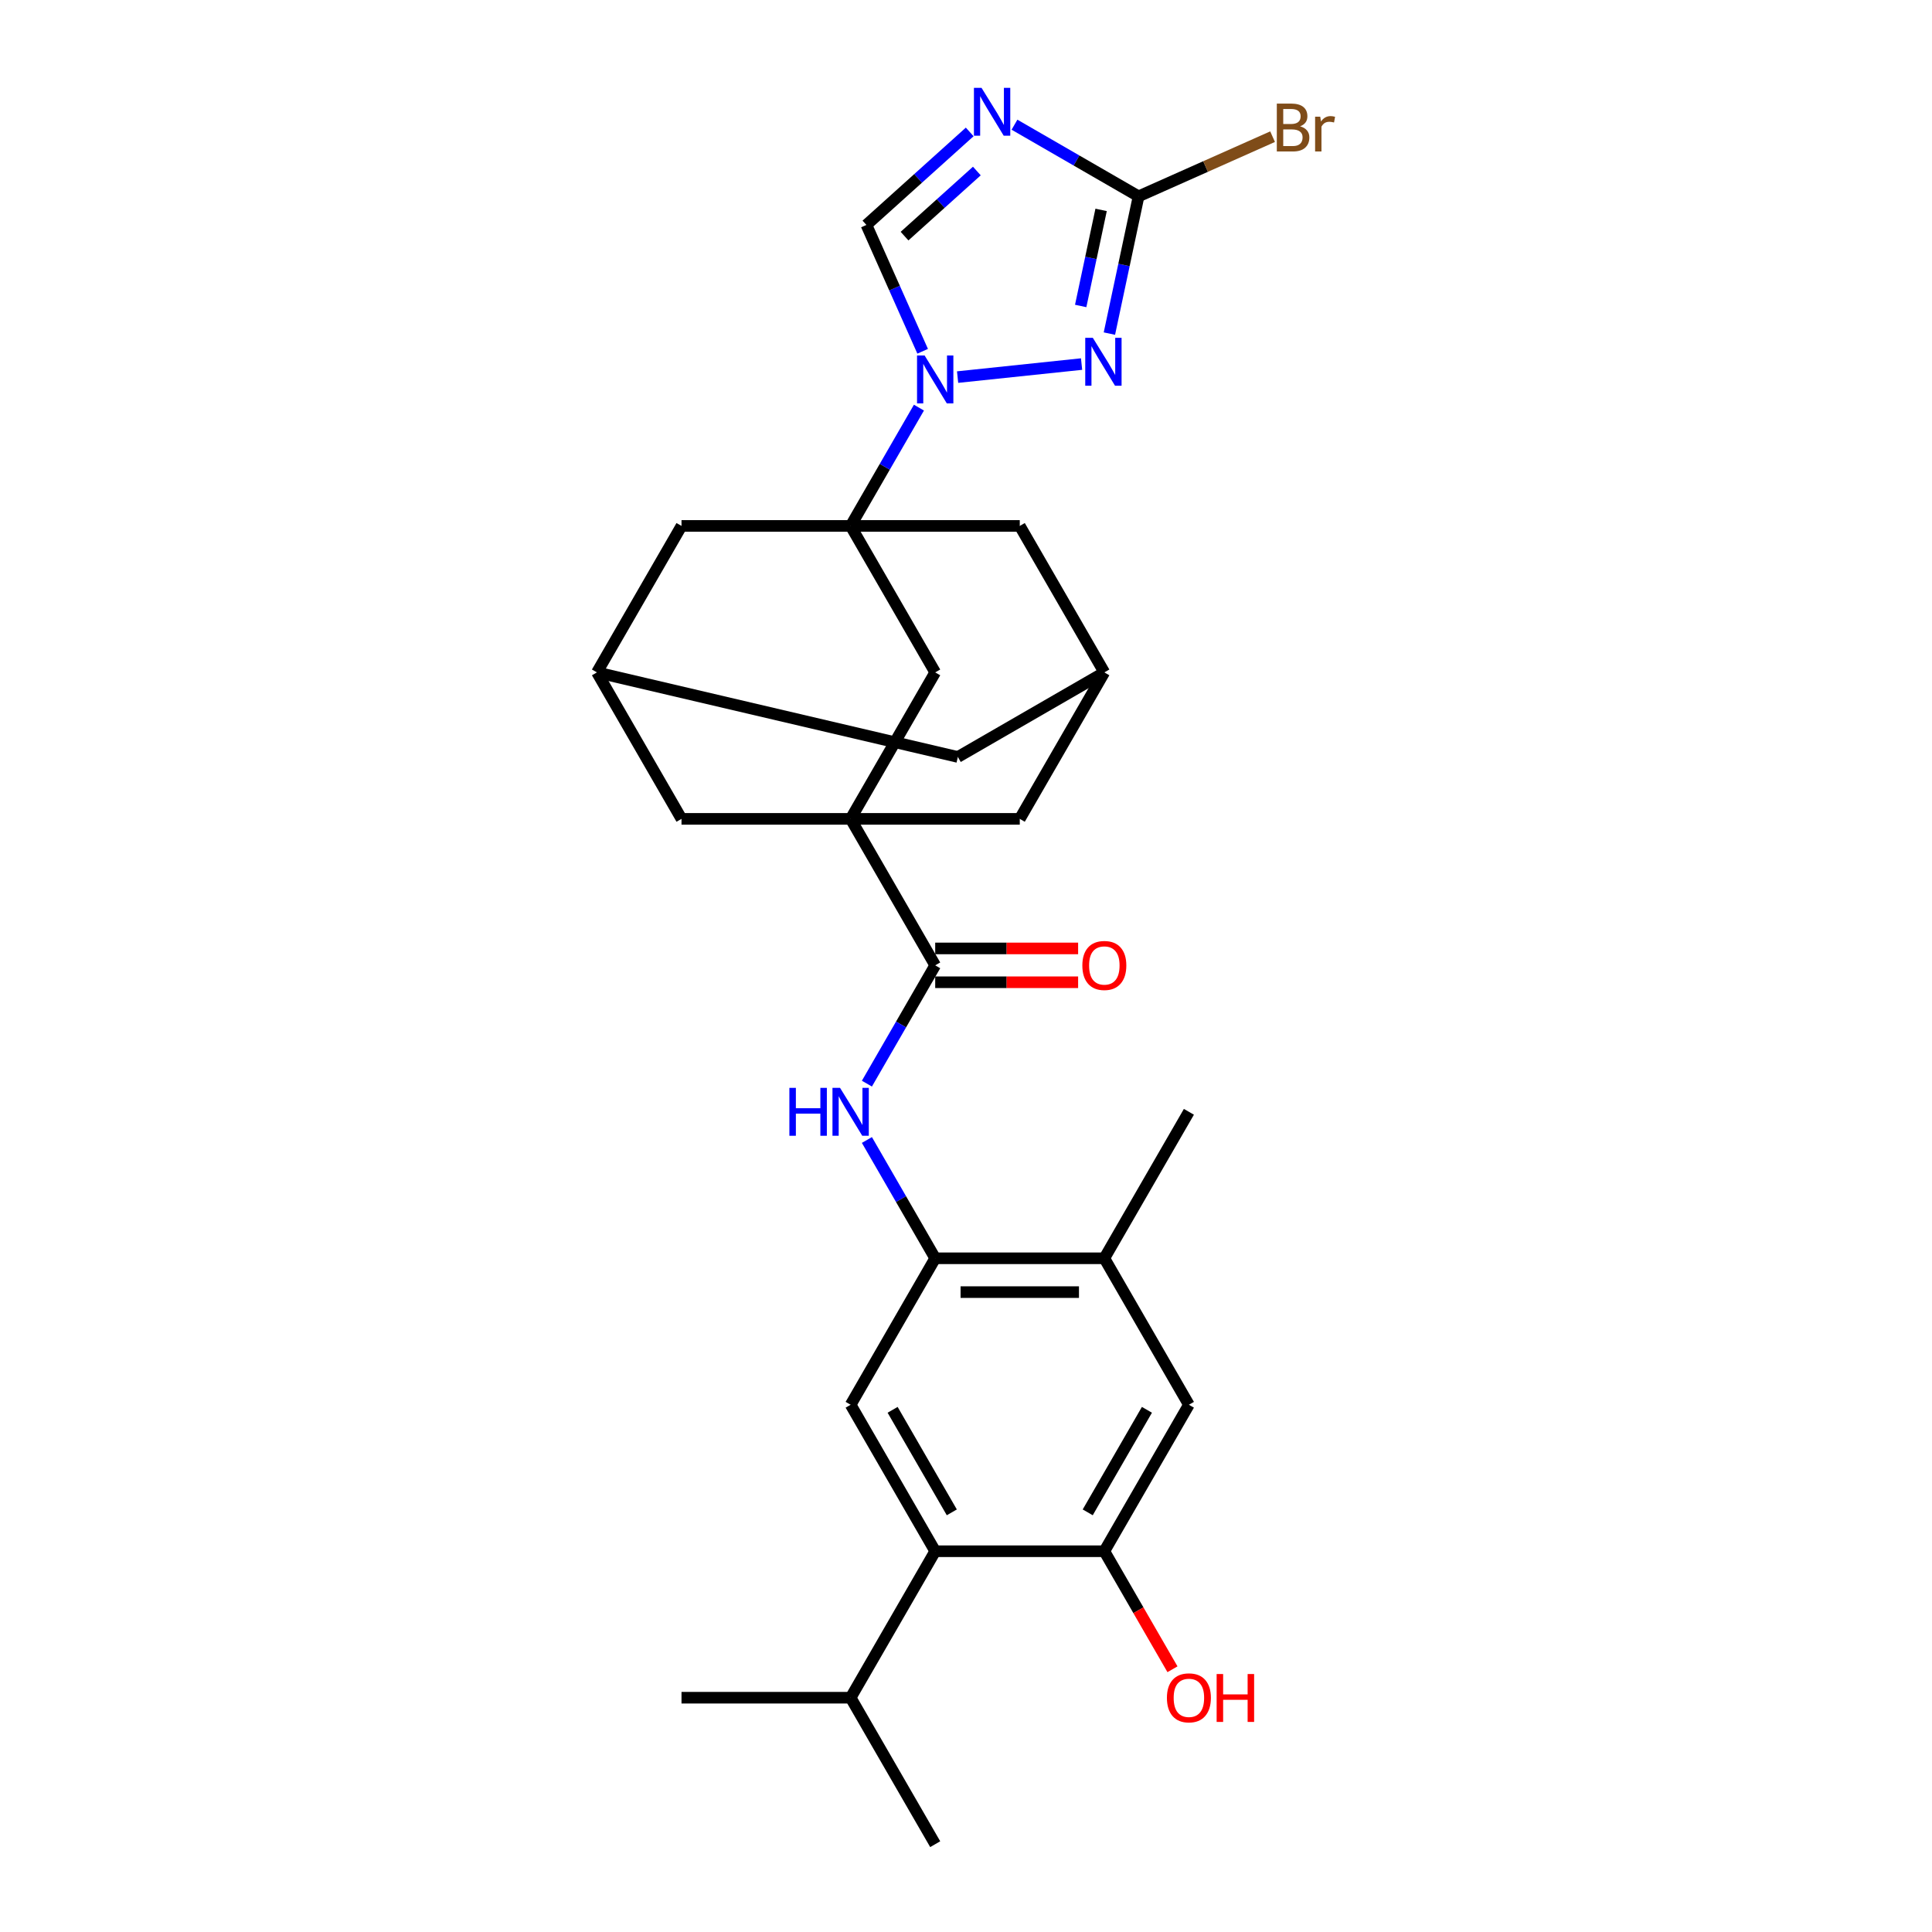 <?xml version='1.0' encoding='iso-8859-1'?>
<svg version='1.1' baseProfile='full'
              xmlns='http://www.w3.org/2000/svg'
                      xmlns:rdkit='http://www.rdkit.org/xml'
                      xmlns:xlink='http://www.w3.org/1999/xlink'
                  xml:space='preserve'
width='1000px' height='1000px' viewBox='0 0 1000 1000'>
<!-- END OF HEADER -->
<rect style='opacity:1.0;fill:#FFFFFF;stroke:none' width='1000' height='1000' x='0' y='0'> </rect>
<path class='bond-0' d='M 440.288,272.217 L 457.963,241.602' style='fill:none;fill-rule:evenodd;stroke:#000000;stroke-width:6px;stroke-linecap:butt;stroke-linejoin:miter;stroke-opacity:1' />
<path class='bond-0' d='M 457.963,241.602 L 475.639,210.987' style='fill:none;fill-rule:evenodd;stroke:#0000FF;stroke-width:6px;stroke-linecap:butt;stroke-linejoin:miter;stroke-opacity:1' />
<path class='bond-9' d='M 440.288,272.217 L 484.059,348.031' style='fill:none;fill-rule:evenodd;stroke:#000000;stroke-width:6px;stroke-linecap:butt;stroke-linejoin:miter;stroke-opacity:1' />
<path class='bond-13' d='M 440.288,272.217 L 352.745,272.217' style='fill:none;fill-rule:evenodd;stroke:#000000;stroke-width:6px;stroke-linecap:butt;stroke-linejoin:miter;stroke-opacity:1' />
<path class='bond-14' d='M 440.288,272.217 L 527.831,272.217' style='fill:none;fill-rule:evenodd;stroke:#000000;stroke-width:6px;stroke-linecap:butt;stroke-linejoin:miter;stroke-opacity:1' />
<path class='bond-3' d='M 495.65,195.184 L 559.823,188.439' style='fill:none;fill-rule:evenodd;stroke:#0000FF;stroke-width:6px;stroke-linecap:butt;stroke-linejoin:miter;stroke-opacity:1' />
<path class='bond-6' d='M 477.566,181.818 L 463.009,149.123' style='fill:none;fill-rule:evenodd;stroke:#0000FF;stroke-width:6px;stroke-linecap:butt;stroke-linejoin:miter;stroke-opacity:1' />
<path class='bond-6' d='M 463.009,149.123 L 448.453,116.428' style='fill:none;fill-rule:evenodd;stroke:#000000;stroke-width:6px;stroke-linecap:butt;stroke-linejoin:miter;stroke-opacity:1' />
<path class='bond-1' d='M 440.288,423.845 L 484.059,348.031' style='fill:none;fill-rule:evenodd;stroke:#000000;stroke-width:6px;stroke-linecap:butt;stroke-linejoin:miter;stroke-opacity:1' />
<path class='bond-5' d='M 440.288,423.845 L 484.059,499.66' style='fill:none;fill-rule:evenodd;stroke:#000000;stroke-width:6px;stroke-linecap:butt;stroke-linejoin:miter;stroke-opacity:1' />
<path class='bond-30' d='M 440.288,423.845 L 352.745,423.845' style='fill:none;fill-rule:evenodd;stroke:#000000;stroke-width:6px;stroke-linecap:butt;stroke-linejoin:miter;stroke-opacity:1' />
<path class='bond-31' d='M 440.288,423.845 L 527.831,423.845' style='fill:none;fill-rule:evenodd;stroke:#000000;stroke-width:6px;stroke-linecap:butt;stroke-linejoin:miter;stroke-opacity:1' />
<path class='bond-2' d='M 501.919,68.287 L 475.186,92.358' style='fill:none;fill-rule:evenodd;stroke:#0000FF;stroke-width:6px;stroke-linecap:butt;stroke-linejoin:miter;stroke-opacity:1' />
<path class='bond-2' d='M 475.186,92.358 L 448.453,116.428' style='fill:none;fill-rule:evenodd;stroke:#000000;stroke-width:6px;stroke-linecap:butt;stroke-linejoin:miter;stroke-opacity:1' />
<path class='bond-2' d='M 505.614,88.519 L 486.901,105.369' style='fill:none;fill-rule:evenodd;stroke:#0000FF;stroke-width:6px;stroke-linecap:butt;stroke-linejoin:miter;stroke-opacity:1' />
<path class='bond-2' d='M 486.901,105.369 L 468.188,122.218' style='fill:none;fill-rule:evenodd;stroke:#000000;stroke-width:6px;stroke-linecap:butt;stroke-linejoin:miter;stroke-opacity:1' />
<path class='bond-32' d='M 525.1,64.543 L 557.212,83.082' style='fill:none;fill-rule:evenodd;stroke:#0000FF;stroke-width:6px;stroke-linecap:butt;stroke-linejoin:miter;stroke-opacity:1' />
<path class='bond-32' d='M 557.212,83.082 L 589.324,101.622' style='fill:none;fill-rule:evenodd;stroke:#000000;stroke-width:6px;stroke-linecap:butt;stroke-linejoin:miter;stroke-opacity:1' />
<path class='bond-4' d='M 574.223,172.667 L 581.773,137.145' style='fill:none;fill-rule:evenodd;stroke:#0000FF;stroke-width:6px;stroke-linecap:butt;stroke-linejoin:miter;stroke-opacity:1' />
<path class='bond-4' d='M 581.773,137.145 L 589.324,101.622' style='fill:none;fill-rule:evenodd;stroke:#000000;stroke-width:6px;stroke-linecap:butt;stroke-linejoin:miter;stroke-opacity:1' />
<path class='bond-4' d='M 559.362,158.37 L 564.647,133.504' style='fill:none;fill-rule:evenodd;stroke:#0000FF;stroke-width:6px;stroke-linecap:butt;stroke-linejoin:miter;stroke-opacity:1' />
<path class='bond-4' d='M 564.647,133.504 L 569.933,108.639' style='fill:none;fill-rule:evenodd;stroke:#000000;stroke-width:6px;stroke-linecap:butt;stroke-linejoin:miter;stroke-opacity:1' />
<path class='bond-23' d='M 589.324,101.622 L 624.006,86.181' style='fill:none;fill-rule:evenodd;stroke:#000000;stroke-width:6px;stroke-linecap:butt;stroke-linejoin:miter;stroke-opacity:1' />
<path class='bond-23' d='M 624.006,86.181 L 658.688,70.739' style='fill:none;fill-rule:evenodd;stroke:#7F4C19;stroke-width:6px;stroke-linecap:butt;stroke-linejoin:miter;stroke-opacity:1' />
<path class='bond-7' d='M 484.059,499.66 L 466.384,530.275' style='fill:none;fill-rule:evenodd;stroke:#000000;stroke-width:6px;stroke-linecap:butt;stroke-linejoin:miter;stroke-opacity:1' />
<path class='bond-7' d='M 466.384,530.275 L 448.708,560.889' style='fill:none;fill-rule:evenodd;stroke:#0000FF;stroke-width:6px;stroke-linecap:butt;stroke-linejoin:miter;stroke-opacity:1' />
<path class='bond-21' d='M 484.059,508.414 L 521.046,508.414' style='fill:none;fill-rule:evenodd;stroke:#000000;stroke-width:6px;stroke-linecap:butt;stroke-linejoin:miter;stroke-opacity:1' />
<path class='bond-21' d='M 521.046,508.414 L 558.033,508.414' style='fill:none;fill-rule:evenodd;stroke:#FF0000;stroke-width:6px;stroke-linecap:butt;stroke-linejoin:miter;stroke-opacity:1' />
<path class='bond-21' d='M 484.059,490.905 L 521.046,490.905' style='fill:none;fill-rule:evenodd;stroke:#000000;stroke-width:6px;stroke-linecap:butt;stroke-linejoin:miter;stroke-opacity:1' />
<path class='bond-21' d='M 521.046,490.905 L 558.033,490.905' style='fill:none;fill-rule:evenodd;stroke:#FF0000;stroke-width:6px;stroke-linecap:butt;stroke-linejoin:miter;stroke-opacity:1' />
<path class='bond-8' d='M 448.708,590.059 L 466.384,620.673' style='fill:none;fill-rule:evenodd;stroke:#0000FF;stroke-width:6px;stroke-linecap:butt;stroke-linejoin:miter;stroke-opacity:1' />
<path class='bond-8' d='M 466.384,620.673 L 484.059,651.288' style='fill:none;fill-rule:evenodd;stroke:#000000;stroke-width:6px;stroke-linecap:butt;stroke-linejoin:miter;stroke-opacity:1' />
<path class='bond-11' d='M 484.059,651.288 L 440.288,727.103' style='fill:none;fill-rule:evenodd;stroke:#000000;stroke-width:6px;stroke-linecap:butt;stroke-linejoin:miter;stroke-opacity:1' />
<path class='bond-17' d='M 484.059,651.288 L 571.602,651.288' style='fill:none;fill-rule:evenodd;stroke:#000000;stroke-width:6px;stroke-linecap:butt;stroke-linejoin:miter;stroke-opacity:1' />
<path class='bond-17' d='M 497.191,668.797 L 558.471,668.797' style='fill:none;fill-rule:evenodd;stroke:#000000;stroke-width:6px;stroke-linecap:butt;stroke-linejoin:miter;stroke-opacity:1' />
<path class='bond-10' d='M 484.059,802.917 L 440.288,727.103' style='fill:none;fill-rule:evenodd;stroke:#000000;stroke-width:6px;stroke-linecap:butt;stroke-linejoin:miter;stroke-opacity:1' />
<path class='bond-10' d='M 492.657,782.79 L 462.017,729.72' style='fill:none;fill-rule:evenodd;stroke:#000000;stroke-width:6px;stroke-linecap:butt;stroke-linejoin:miter;stroke-opacity:1' />
<path class='bond-24' d='M 484.059,802.917 L 440.288,878.731' style='fill:none;fill-rule:evenodd;stroke:#000000;stroke-width:6px;stroke-linecap:butt;stroke-linejoin:miter;stroke-opacity:1' />
<path class='bond-33' d='M 484.059,802.917 L 571.602,802.917' style='fill:none;fill-rule:evenodd;stroke:#000000;stroke-width:6px;stroke-linecap:butt;stroke-linejoin:miter;stroke-opacity:1' />
<path class='bond-12' d='M 571.602,802.917 L 615.374,727.103' style='fill:none;fill-rule:evenodd;stroke:#000000;stroke-width:6px;stroke-linecap:butt;stroke-linejoin:miter;stroke-opacity:1' />
<path class='bond-12' d='M 563.005,782.79 L 593.645,729.72' style='fill:none;fill-rule:evenodd;stroke:#000000;stroke-width:6px;stroke-linecap:butt;stroke-linejoin:miter;stroke-opacity:1' />
<path class='bond-25' d='M 571.602,802.917 L 589.237,833.462' style='fill:none;fill-rule:evenodd;stroke:#000000;stroke-width:6px;stroke-linecap:butt;stroke-linejoin:miter;stroke-opacity:1' />
<path class='bond-25' d='M 589.237,833.462 L 606.872,864.006' style='fill:none;fill-rule:evenodd;stroke:#FF0000;stroke-width:6px;stroke-linecap:butt;stroke-linejoin:miter;stroke-opacity:1' />
<path class='bond-19' d='M 352.745,272.217 L 308.974,348.031' style='fill:none;fill-rule:evenodd;stroke:#000000;stroke-width:6px;stroke-linecap:butt;stroke-linejoin:miter;stroke-opacity:1' />
<path class='bond-20' d='M 527.831,272.217 L 571.602,348.031' style='fill:none;fill-rule:evenodd;stroke:#000000;stroke-width:6px;stroke-linecap:butt;stroke-linejoin:miter;stroke-opacity:1' />
<path class='bond-15' d='M 352.745,423.845 L 308.974,348.031' style='fill:none;fill-rule:evenodd;stroke:#000000;stroke-width:6px;stroke-linecap:butt;stroke-linejoin:miter;stroke-opacity:1' />
<path class='bond-16' d='M 527.831,423.845 L 571.602,348.031' style='fill:none;fill-rule:evenodd;stroke:#000000;stroke-width:6px;stroke-linecap:butt;stroke-linejoin:miter;stroke-opacity:1' />
<path class='bond-18' d='M 571.602,651.288 L 615.374,727.103' style='fill:none;fill-rule:evenodd;stroke:#000000;stroke-width:6px;stroke-linecap:butt;stroke-linejoin:miter;stroke-opacity:1' />
<path class='bond-26' d='M 571.602,651.288 L 615.374,575.474' style='fill:none;fill-rule:evenodd;stroke:#000000;stroke-width:6px;stroke-linecap:butt;stroke-linejoin:miter;stroke-opacity:1' />
<path class='bond-22' d='M 308.974,348.031 L 495.788,391.803' style='fill:none;fill-rule:evenodd;stroke:#000000;stroke-width:6px;stroke-linecap:butt;stroke-linejoin:miter;stroke-opacity:1' />
<path class='bond-29' d='M 571.602,348.031 L 495.788,391.803' style='fill:none;fill-rule:evenodd;stroke:#000000;stroke-width:6px;stroke-linecap:butt;stroke-linejoin:miter;stroke-opacity:1' />
<path class='bond-27' d='M 440.288,878.731 L 352.745,878.731' style='fill:none;fill-rule:evenodd;stroke:#000000;stroke-width:6px;stroke-linecap:butt;stroke-linejoin:miter;stroke-opacity:1' />
<path class='bond-28' d='M 440.288,878.731 L 484.059,954.545' style='fill:none;fill-rule:evenodd;stroke:#000000;stroke-width:6px;stroke-linecap:butt;stroke-linejoin:miter;stroke-opacity:1' />
<path  class='atom-1' d='M 478.579 184.006
L 486.703 197.138
Q 487.509 198.434, 488.804 200.78
Q 490.1 203.126, 490.17 203.266
L 490.17 184.006
L 493.461 184.006
L 493.461 208.799
L 490.065 208.799
L 481.346 194.442
Q 480.33 192.761, 479.245 190.835
Q 478.194 188.909, 477.879 188.314
L 477.879 208.799
L 474.657 208.799
L 474.657 184.006
L 478.579 184.006
' fill='#0000FF'/>
<path  class='atom-3' d='M 508.029 45.455
L 516.153 58.586
Q 516.959 59.882, 518.254 62.228
Q 519.55 64.574, 519.62 64.714
L 519.62 45.455
L 522.912 45.455
L 522.912 70.247
L 519.515 70.247
L 510.796 55.89
Q 509.78 54.209, 508.695 52.283
Q 507.644 50.357, 507.329 49.762
L 507.329 70.247
L 504.107 70.247
L 504.107 45.455
L 508.029 45.455
' fill='#0000FF'/>
<path  class='atom-4' d='M 565.642 174.856
L 573.766 187.987
Q 574.572 189.283, 575.867 191.629
Q 577.163 193.975, 577.233 194.115
L 577.233 174.856
L 580.525 174.856
L 580.525 199.648
L 577.128 199.648
L 568.409 185.291
Q 567.393 183.61, 566.308 181.684
Q 565.257 179.758, 564.942 179.163
L 564.942 199.648
L 561.721 199.648
L 561.721 174.856
L 565.642 174.856
' fill='#0000FF'/>
<path  class='atom-8' d='M 408.58 563.078
L 411.942 563.078
L 411.942 573.618
L 424.618 573.618
L 424.618 563.078
L 427.979 563.078
L 427.979 587.87
L 424.618 587.87
L 424.618 576.419
L 411.942 576.419
L 411.942 587.87
L 408.58 587.87
L 408.58 563.078
' fill='#0000FF'/>
<path  class='atom-8' d='M 434.808 563.078
L 442.932 576.209
Q 443.737 577.505, 445.033 579.851
Q 446.328 582.197, 446.398 582.337
L 446.398 563.078
L 449.69 563.078
L 449.69 587.87
L 446.293 587.87
L 437.574 573.513
Q 436.559 571.832, 435.473 569.906
Q 434.423 567.98, 434.107 567.385
L 434.107 587.87
L 430.886 587.87
L 430.886 563.078
L 434.808 563.078
' fill='#0000FF'/>
<path  class='atom-22' d='M 560.222 499.73
Q 560.222 493.777, 563.163 490.45
Q 566.104 487.124, 571.602 487.124
Q 577.1 487.124, 580.041 490.45
Q 582.983 493.777, 582.983 499.73
Q 582.983 505.753, 580.006 509.184
Q 577.03 512.581, 571.602 512.581
Q 566.14 512.581, 563.163 509.184
Q 560.222 505.788, 560.222 499.73
M 571.602 509.78
Q 575.384 509.78, 577.415 507.258
Q 579.481 504.702, 579.481 499.73
Q 579.481 494.862, 577.415 492.411
Q 575.384 489.925, 571.602 489.925
Q 567.82 489.925, 565.754 492.376
Q 563.723 494.827, 563.723 499.73
Q 563.723 504.737, 565.754 507.258
Q 567.82 509.78, 571.602 509.78
' fill='#FF0000'/>
<path  class='atom-24' d='M 672.922 65.385
Q 675.304 66.05, 676.494 67.521
Q 677.72 68.957, 677.72 71.093
Q 677.72 74.524, 675.514 76.485
Q 673.343 78.411, 669.211 78.411
L 660.876 78.411
L 660.876 53.619
L 668.195 53.619
Q 672.432 53.619, 674.568 55.335
Q 676.704 57.051, 676.704 60.202
Q 676.704 63.949, 672.922 65.385
M 664.203 56.42
L 664.203 64.194
L 668.195 64.194
Q 670.646 64.194, 671.907 63.214
Q 673.203 62.198, 673.203 60.202
Q 673.203 56.42, 668.195 56.42
L 664.203 56.42
M 669.211 75.61
Q 671.627 75.61, 672.922 74.454
Q 674.218 73.299, 674.218 71.093
Q 674.218 69.062, 672.782 68.046
Q 671.382 66.996, 668.685 66.996
L 664.203 66.996
L 664.203 75.61
L 669.211 75.61
' fill='#7F4C19'/>
<path  class='atom-24' d='M 683.357 60.412
L 683.743 62.899
Q 685.634 60.097, 688.715 60.097
Q 689.696 60.097, 691.026 60.447
L 690.501 63.389
Q 688.995 63.039, 688.155 63.039
Q 686.684 63.039, 685.704 63.634
Q 684.758 64.194, 683.988 65.56
L 683.988 78.411
L 680.696 78.411
L 680.696 60.412
L 683.357 60.412
' fill='#7F4C19'/>
<path  class='atom-26' d='M 603.993 878.801
Q 603.993 872.848, 606.934 869.522
Q 609.876 866.195, 615.374 866.195
Q 620.871 866.195, 623.813 869.522
Q 626.754 872.848, 626.754 878.801
Q 626.754 884.824, 623.778 888.256
Q 620.801 891.652, 615.374 891.652
Q 609.911 891.652, 606.934 888.256
Q 603.993 884.859, 603.993 878.801
M 615.374 888.851
Q 619.155 888.851, 621.186 886.33
Q 623.252 883.774, 623.252 878.801
Q 623.252 873.934, 621.186 871.483
Q 619.155 868.996, 615.374 868.996
Q 611.592 868.996, 609.526 871.448
Q 607.495 873.899, 607.495 878.801
Q 607.495 883.809, 609.526 886.33
Q 611.592 888.851, 615.374 888.851
' fill='#FF0000'/>
<path  class='atom-26' d='M 629.731 866.475
L 633.092 866.475
L 633.092 877.015
L 645.768 877.015
L 645.768 866.475
L 649.13 866.475
L 649.13 891.267
L 645.768 891.267
L 645.768 879.817
L 633.092 879.817
L 633.092 891.267
L 629.731 891.267
L 629.731 866.475
' fill='#FF0000'/>
</svg>

